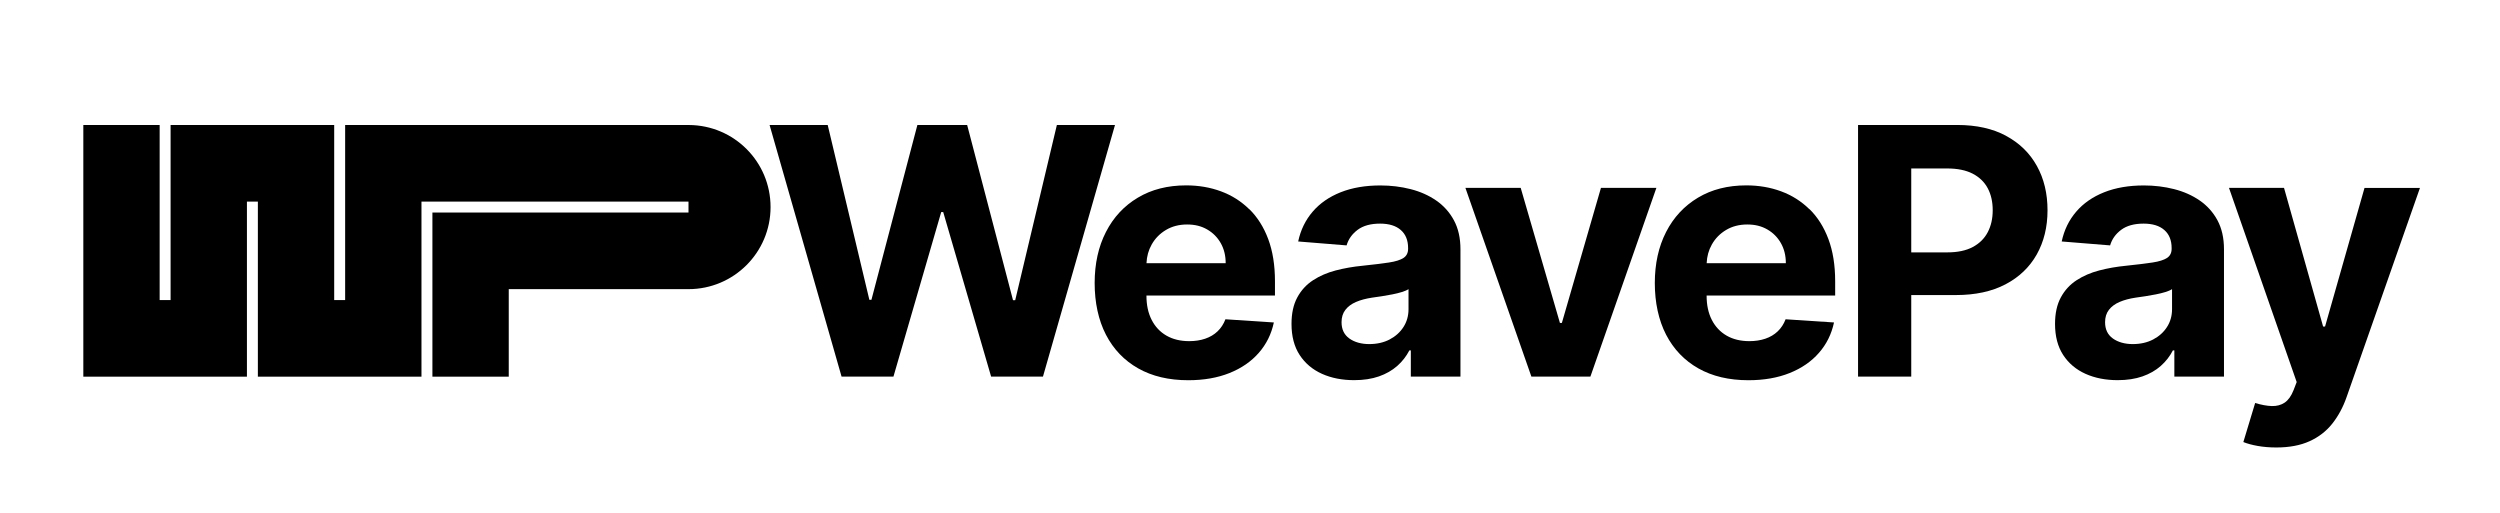 <svg width="224" height="46" viewBox="0 0 224 46" fill="none" xmlns="http://www.w3.org/2000/svg">
<path d="M94.696 11.198L90.963 26.897H90.766L86.657 11.198H82.198L78.08 26.863H77.895L74.162 11.198H68.954L75.405 33.746H80.052L84.333 19.002H84.512L88.805 33.746H93.449L99.904 11.198H94.696Z" fill="black"/>
<path d="M111.935 18.749C111.212 18.038 110.369 17.502 109.402 17.145C108.437 16.788 107.398 16.61 106.28 16.61C104.62 16.61 103.176 16.976 101.949 17.712C100.718 18.445 99.766 19.469 99.093 20.784C98.419 22.099 98.081 23.625 98.081 25.363C98.081 27.101 98.419 28.688 99.093 29.991C99.769 31.294 100.73 32.299 101.983 33.007C103.236 33.715 104.729 34.068 106.471 34.068C107.864 34.068 109.095 33.852 110.166 33.423C111.234 32.994 112.107 32.393 112.787 31.616C113.467 30.84 113.914 29.935 114.137 28.892L109.799 28.607C109.637 29.033 109.402 29.393 109.095 29.687C108.788 29.982 108.415 30.201 107.983 30.348C107.551 30.495 107.072 30.567 106.552 30.567C105.766 30.567 105.086 30.401 104.516 30.073C103.943 29.744 103.502 29.274 103.189 28.663C102.876 28.053 102.722 27.332 102.722 26.493V26.48H114.237V25.193C114.237 23.756 114.033 22.497 113.633 21.423C113.232 20.349 112.665 19.453 111.941 18.742L111.935 18.749ZM102.725 23.581C102.753 22.973 102.904 22.416 103.189 21.912C103.496 21.363 103.925 20.928 104.473 20.602C105.021 20.277 105.65 20.114 106.361 20.114C107.072 20.114 107.645 20.261 108.162 20.559C108.678 20.856 109.085 21.266 109.38 21.786C109.674 22.306 109.821 22.904 109.821 23.581H102.731H102.725Z" fill="black"/>
<path d="M128.687 17.969C128.017 17.505 127.249 17.164 126.385 16.945C125.524 16.726 124.622 16.616 123.682 16.616C122.333 16.616 121.146 16.82 120.122 17.227C119.098 17.634 118.262 18.213 117.616 18.965C116.971 19.716 116.536 20.606 116.317 21.636L120.654 21.987C120.817 21.429 121.146 20.966 121.644 20.593C122.142 20.22 122.815 20.036 123.657 20.036C124.456 20.036 125.076 20.227 125.511 20.609C125.947 20.991 126.166 21.529 126.166 22.228V22.294C126.166 22.654 126.031 22.926 125.759 23.108C125.486 23.289 125.051 23.43 124.45 23.521C123.848 23.612 123.056 23.709 122.073 23.812C121.237 23.894 120.438 24.032 119.677 24.232C118.916 24.432 118.24 24.724 117.645 25.112C117.05 25.5 116.58 26.014 116.235 26.653C115.891 27.292 115.719 28.081 115.719 29.02C115.719 30.135 115.963 31.065 116.452 31.811C116.94 32.556 117.607 33.116 118.449 33.495C119.292 33.874 120.256 34.062 121.334 34.062C122.17 34.062 122.909 33.949 123.548 33.727C124.187 33.505 124.731 33.191 125.189 32.791C125.643 32.39 126.006 31.926 126.278 31.397H126.41V33.743H130.857V22.337C130.857 21.332 130.663 20.468 130.274 19.744C129.886 19.021 129.354 18.429 128.684 17.966L128.687 17.969ZM126.203 27.702C126.203 28.297 126.053 28.829 125.752 29.299C125.452 29.769 125.035 30.141 124.509 30.417C123.983 30.692 123.372 30.83 122.68 30.83C121.988 30.83 121.368 30.664 120.902 30.329C120.435 29.994 120.203 29.509 120.203 28.87C120.203 28.428 120.316 28.062 120.545 27.764C120.773 27.467 121.093 27.229 121.503 27.054C121.913 26.878 122.395 26.75 122.946 26.668C123.203 26.631 123.488 26.59 123.805 26.543C124.121 26.496 124.437 26.44 124.75 26.377C125.067 26.314 125.352 26.246 125.602 26.167C125.853 26.089 126.056 26.005 126.203 25.907V27.702Z" fill="black"/>
<path d="M143.445 16.835L139.944 28.933H139.769L136.255 16.835H131.301L137.213 33.746H142.499L148.412 16.835H143.445Z" fill="black"/>
<path d="M162.126 18.749C161.402 18.038 160.56 17.502 159.592 17.145C158.628 16.788 157.585 16.61 156.47 16.61C154.81 16.61 153.367 16.976 152.139 17.712C150.911 18.448 149.956 19.469 149.283 20.784C148.61 22.099 148.271 23.625 148.271 25.363C148.271 27.101 148.61 28.688 149.283 29.991C149.959 31.294 150.921 32.299 152.173 33.007C153.426 33.715 154.92 34.068 156.661 34.068C158.055 34.068 159.285 33.852 160.356 33.423C161.424 32.994 162.298 32.393 162.977 31.616C163.657 30.84 164.105 29.935 164.327 28.892L159.99 28.607C159.827 29.033 159.592 29.393 159.285 29.687C158.978 29.982 158.606 30.201 158.174 30.348C157.741 30.495 157.262 30.567 156.742 30.567C155.956 30.567 155.277 30.401 154.707 30.073C154.137 29.744 153.692 29.274 153.379 28.663C153.066 28.053 152.913 27.332 152.913 26.493V26.48H164.431V25.193C164.431 23.756 164.227 22.497 163.826 21.423C163.425 20.349 162.858 19.453 162.135 18.742L162.126 18.749ZM152.916 23.581C152.944 22.973 153.094 22.416 153.379 21.912C153.686 21.363 154.115 20.928 154.663 20.602C155.211 20.277 155.841 20.114 156.551 20.114C157.262 20.114 157.835 20.261 158.352 20.559C158.869 20.856 159.276 21.266 159.57 21.786C159.865 22.306 160.012 22.904 160.012 23.581H152.922H152.916Z" fill="black"/>
<path d="M179.75 12.172C178.547 11.524 177.088 11.198 175.378 11.198H166.481V33.746H171.248V26.437H175.256C176.988 26.437 178.466 26.117 179.687 25.478C180.909 24.84 181.842 23.947 182.49 22.804C183.135 21.658 183.458 20.336 183.458 18.84C183.458 17.343 183.142 16.018 182.506 14.872C181.87 13.722 180.953 12.824 179.747 12.175L179.75 12.172ZM178.103 20.803C177.805 21.373 177.357 21.814 176.759 22.134C176.161 22.453 175.403 22.613 174.486 22.613H171.248V15.094H174.464C175.388 15.094 176.152 15.251 176.753 15.561C177.354 15.874 177.805 16.309 178.103 16.87C178.4 17.43 178.547 18.085 178.547 18.836C178.547 19.588 178.4 20.233 178.103 20.803Z" fill="black"/>
<path d="M197.099 17.969C196.429 17.505 195.661 17.164 194.797 16.945C193.933 16.726 193.034 16.616 192.094 16.616C190.745 16.616 189.558 16.82 188.534 17.227C187.51 17.634 186.674 18.213 186.029 18.965C185.383 19.716 184.948 20.606 184.729 21.636L189.066 21.987C189.229 21.429 189.558 20.966 190.056 20.593C190.554 20.22 191.227 20.036 192.069 20.036C192.868 20.036 193.488 20.227 193.923 20.609C194.359 20.991 194.578 21.529 194.578 22.228V22.294C194.578 22.654 194.443 22.926 194.171 23.108C193.898 23.289 193.463 23.43 192.862 23.521C192.26 23.612 191.468 23.709 190.485 23.812C189.649 23.894 188.85 24.032 188.089 24.232C187.328 24.432 186.652 24.724 186.057 25.112C185.462 25.5 184.992 26.014 184.648 26.653C184.303 27.292 184.131 28.081 184.131 29.02C184.131 30.135 184.375 31.065 184.864 31.811C185.352 32.556 186.019 33.116 186.862 33.495C187.704 33.874 188.669 34.062 189.746 34.062C190.582 34.062 191.321 33.949 191.96 33.727C192.599 33.505 193.147 33.191 193.601 32.791C194.055 32.39 194.418 31.926 194.691 31.397H194.822V33.743H199.269V22.337C199.269 21.332 199.075 20.468 198.687 19.744C198.298 19.021 197.766 18.429 197.096 17.966L197.099 17.969ZM194.615 27.702C194.615 28.297 194.465 28.829 194.164 29.299C193.864 29.769 193.447 30.141 192.921 30.417C192.395 30.692 191.784 30.83 191.092 30.83C190.4 30.83 189.78 30.664 189.314 30.329C188.847 29.994 188.615 29.509 188.615 28.87C188.615 28.428 188.728 28.062 188.957 27.764C189.185 27.467 189.505 27.229 189.915 27.054C190.325 26.878 190.807 26.75 191.359 26.668C191.615 26.631 191.9 26.59 192.217 26.543C192.533 26.496 192.849 26.44 193.162 26.377C193.476 26.314 193.764 26.246 194.014 26.167C194.265 26.089 194.468 26.005 194.615 25.907V27.702Z" fill="black"/>
<path d="M211.861 16.835L208.326 29.255H208.15L204.649 16.835H199.717L205.783 34.231L205.507 34.948C205.3 35.478 205.034 35.85 204.709 36.073C204.383 36.292 203.998 36.395 203.553 36.383C203.108 36.367 202.61 36.276 202.062 36.107L201.004 39.608C201.342 39.746 201.768 39.862 202.288 39.956C202.805 40.047 203.362 40.094 203.957 40.094C205.116 40.094 206.108 39.909 206.929 39.536C207.749 39.167 208.432 38.641 208.971 37.961C209.509 37.281 209.938 36.486 210.255 35.578L216.828 16.838H211.861V16.835Z" fill="black"/>
<path d="M61.721 11.198C61.721 11.198 61.699 11.198 61.686 11.198H30.925V26.884H29.944V11.201H15.285V26.888H14.305V11.201H7.466V33.749H22.125V18.066H23.105V33.749H37.764V18.066H61.689V19.046H38.744V33.749H45.584V25.907H61.689C65.751 25.907 69.042 22.616 69.042 18.555C69.042 14.493 65.77 11.22 61.724 11.201L61.721 11.198Z" fill="black"/>
</svg>
